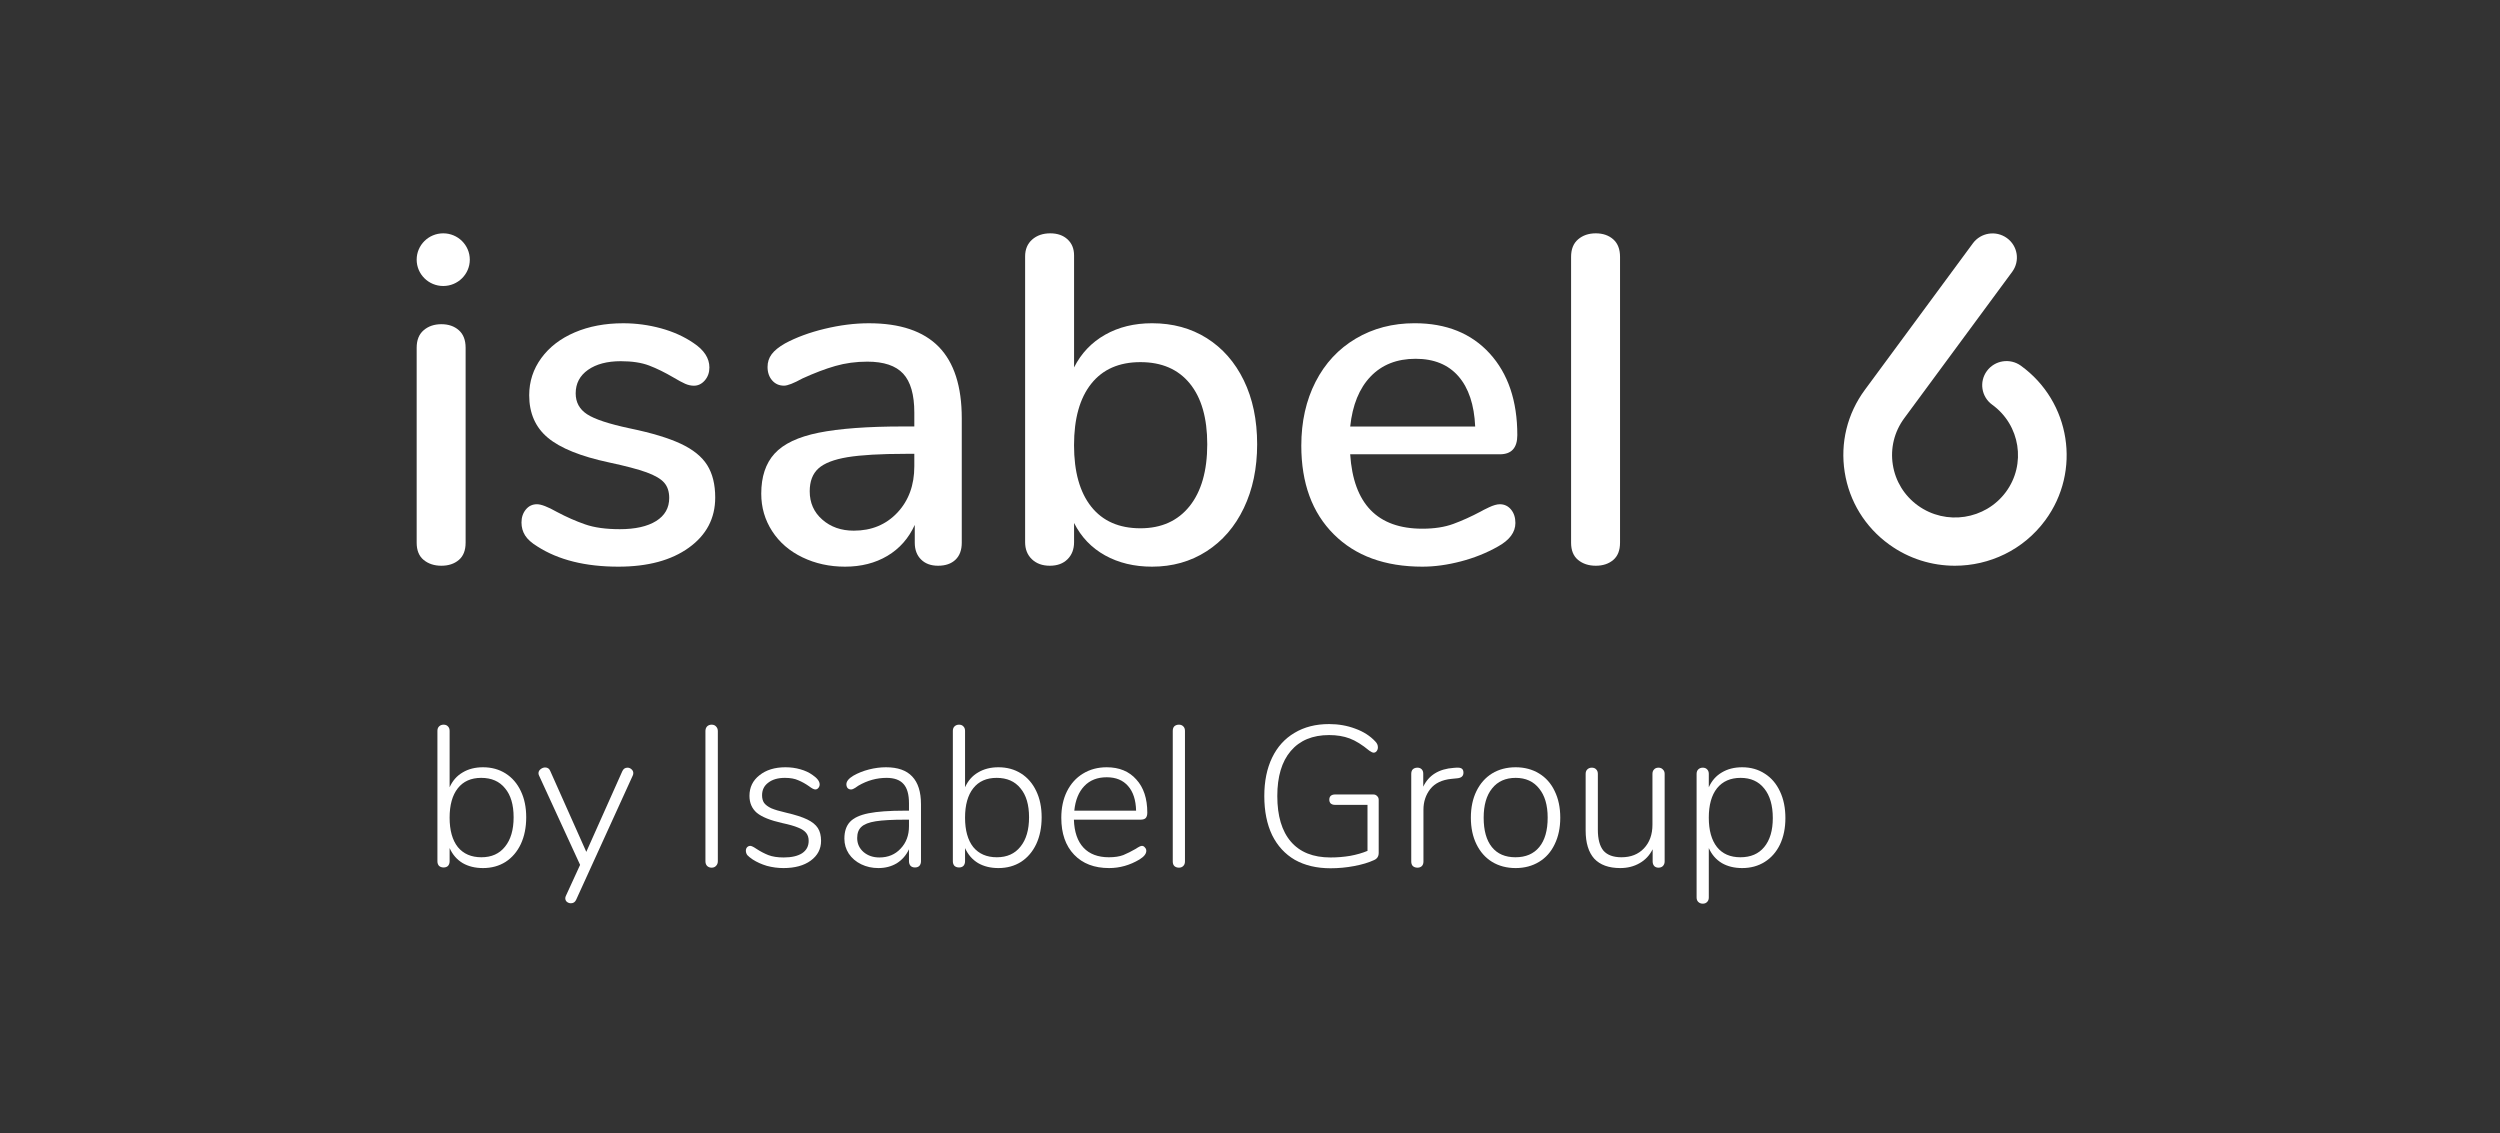 <svg width="150" height="68" viewBox="0 0 150 68" fill="none" xmlns="http://www.w3.org/2000/svg">
<rect x="0" y="0" width="150" height="68" fill="#333333" stroke="none"/>
<path d="M28.981 46.036C29.493 46.036 29.945 46.16 30.337 46.408C30.729 46.656 31.033 47.008 31.249 47.464C31.465 47.912 31.573 48.436 31.573 49.036C31.573 49.644 31.465 50.18 31.249 50.644C31.033 51.1 30.729 51.456 30.337 51.712C29.945 51.96 29.493 52.084 28.981 52.084C28.509 52.084 28.101 51.984 27.757 51.784C27.413 51.576 27.153 51.276 26.977 50.884V51.676C26.977 51.788 26.945 51.88 26.881 51.952C26.817 52.016 26.729 52.048 26.617 52.048C26.505 52.048 26.413 52.016 26.341 51.952C26.277 51.88 26.245 51.788 26.245 51.676V43.852C26.245 43.74 26.277 43.652 26.341 43.588C26.413 43.516 26.505 43.48 26.617 43.48C26.729 43.48 26.817 43.516 26.881 43.588C26.945 43.652 26.977 43.74 26.977 43.852V47.236C27.153 46.844 27.413 46.548 27.757 46.348C28.101 46.14 28.509 46.036 28.981 46.036ZM28.885 51.436C29.493 51.436 29.965 51.224 30.301 50.8C30.645 50.376 30.817 49.788 30.817 49.036C30.817 48.284 30.645 47.704 30.301 47.296C29.965 46.88 29.489 46.672 28.873 46.672C28.265 46.672 27.797 46.88 27.469 47.296C27.141 47.712 26.977 48.3 26.977 49.06C26.977 49.82 27.141 50.408 27.469 50.824C27.805 51.232 28.277 51.436 28.885 51.436Z" fill="white"/>
<path d="M37.337 46.276C37.401 46.132 37.505 46.06 37.65 46.06C37.737 46.06 37.818 46.092 37.889 46.156C37.962 46.22 37.998 46.296 37.998 46.384C37.998 46.44 37.986 46.492 37.962 46.54L34.566 53.992C34.502 54.128 34.398 54.196 34.254 54.196C34.166 54.196 34.086 54.168 34.014 54.112C33.95 54.056 33.917 53.984 33.917 53.896C33.917 53.848 33.929 53.8 33.953 53.752L34.806 51.892L32.346 46.54C32.322 46.492 32.309 46.444 32.309 46.396C32.309 46.3 32.349 46.22 32.429 46.156C32.517 46.084 32.609 46.048 32.706 46.048C32.858 46.048 32.962 46.12 33.017 46.264L35.178 51.112L37.337 46.276Z" fill="white"/>
<path d="M42.698 52.06C42.586 52.06 42.494 52.024 42.422 51.952C42.358 51.88 42.326 51.788 42.326 51.676V43.864C42.326 43.752 42.358 43.66 42.422 43.588C42.494 43.516 42.586 43.48 42.698 43.48C42.81 43.48 42.898 43.516 42.962 43.588C43.034 43.66 43.07 43.752 43.07 43.864V51.676C43.07 51.788 43.034 51.88 42.962 51.952C42.898 52.024 42.81 52.06 42.698 52.06Z" fill="white"/>
<path d="M47.008 52.084C46.672 52.084 46.34 52.04 46.012 51.952C45.692 51.856 45.408 51.728 45.16 51.568C45.008 51.464 44.9 51.376 44.836 51.304C44.78 51.224 44.752 51.136 44.752 51.04C44.752 50.96 44.776 50.892 44.824 50.836C44.88 50.78 44.944 50.752 45.016 50.752C45.088 50.752 45.212 50.812 45.388 50.932C45.62 51.084 45.856 51.208 46.096 51.304C46.344 51.4 46.652 51.448 47.02 51.448C47.492 51.448 47.86 51.364 48.124 51.196C48.388 51.02 48.52 50.772 48.52 50.452C48.52 50.26 48.472 50.104 48.376 49.984C48.28 49.856 48.12 49.748 47.896 49.66C47.672 49.564 47.352 49.472 46.936 49.384C46.224 49.224 45.716 49.02 45.412 48.772C45.116 48.516 44.968 48.176 44.968 47.752C44.968 47.24 45.168 46.828 45.568 46.516C45.968 46.196 46.488 46.036 47.128 46.036C47.44 46.036 47.736 46.076 48.016 46.156C48.304 46.236 48.552 46.352 48.76 46.504C49.04 46.696 49.18 46.884 49.18 47.068C49.18 47.148 49.152 47.22 49.096 47.284C49.048 47.34 48.988 47.368 48.916 47.368C48.836 47.368 48.712 47.304 48.544 47.176C48.328 47.024 48.112 46.904 47.896 46.816C47.688 46.72 47.42 46.672 47.092 46.672C46.676 46.672 46.344 46.768 46.096 46.96C45.848 47.144 45.724 47.396 45.724 47.716C45.724 47.9 45.764 48.052 45.844 48.172C45.932 48.292 46.076 48.4 46.276 48.496C46.484 48.584 46.78 48.672 47.164 48.76C47.716 48.888 48.14 49.024 48.436 49.168C48.732 49.312 48.944 49.484 49.072 49.684C49.2 49.884 49.264 50.14 49.264 50.452C49.264 50.94 49.056 51.336 48.64 51.64C48.232 51.936 47.688 52.084 47.008 52.084Z" fill="white"/>
<path d="M53.159 46.036C53.863 46.036 54.387 46.22 54.731 46.588C55.083 46.956 55.259 47.512 55.259 48.256V51.676C55.259 51.788 55.227 51.88 55.163 51.952C55.099 52.016 55.011 52.048 54.899 52.048C54.787 52.048 54.699 52.016 54.635 51.952C54.571 51.88 54.539 51.788 54.539 51.676V50.956C54.371 51.316 54.127 51.596 53.807 51.796C53.487 51.988 53.119 52.084 52.703 52.084C52.327 52.084 51.983 52.008 51.671 51.856C51.359 51.704 51.111 51.492 50.927 51.22C50.751 50.948 50.663 50.648 50.663 50.32C50.663 49.888 50.775 49.552 50.999 49.312C51.223 49.072 51.595 48.9 52.115 48.796C52.635 48.692 53.359 48.64 54.287 48.64H54.539V48.196C54.539 47.668 54.431 47.284 54.215 47.044C53.999 46.796 53.659 46.672 53.195 46.672C52.603 46.672 52.039 46.828 51.503 47.14C51.479 47.156 51.415 47.2 51.311 47.272C51.215 47.336 51.131 47.368 51.059 47.368C50.979 47.368 50.911 47.34 50.855 47.284C50.807 47.22 50.783 47.144 50.783 47.056C50.783 46.88 50.923 46.708 51.203 46.54C51.483 46.38 51.795 46.256 52.139 46.168C52.483 46.08 52.823 46.036 53.159 46.036ZM52.763 51.448C53.283 51.448 53.707 51.272 54.035 50.92C54.371 50.568 54.539 50.12 54.539 49.576V49.18H54.311C53.543 49.18 52.955 49.212 52.547 49.276C52.139 49.34 51.851 49.452 51.683 49.612C51.515 49.764 51.431 49.988 51.431 50.284C51.431 50.62 51.559 50.9 51.815 51.124C52.071 51.34 52.387 51.448 52.763 51.448Z" fill="white"/>
<path d="M59.907 46.036C60.419 46.036 60.871 46.16 61.263 46.408C61.655 46.656 61.959 47.008 62.175 47.464C62.391 47.912 62.499 48.436 62.499 49.036C62.499 49.644 62.391 50.18 62.175 50.644C61.959 51.1 61.655 51.456 61.263 51.712C60.871 51.96 60.419 52.084 59.907 52.084C59.435 52.084 59.027 51.984 58.683 51.784C58.339 51.576 58.079 51.276 57.903 50.884V51.676C57.903 51.788 57.871 51.88 57.807 51.952C57.743 52.016 57.655 52.048 57.543 52.048C57.431 52.048 57.339 52.016 57.267 51.952C57.203 51.88 57.171 51.788 57.171 51.676V43.852C57.171 43.74 57.203 43.652 57.267 43.588C57.339 43.516 57.431 43.48 57.543 43.48C57.655 43.48 57.743 43.516 57.807 43.588C57.871 43.652 57.903 43.74 57.903 43.852V47.236C58.079 46.844 58.339 46.548 58.683 46.348C59.027 46.14 59.435 46.036 59.907 46.036ZM59.811 51.436C60.419 51.436 60.891 51.224 61.227 50.8C61.571 50.376 61.743 49.788 61.743 49.036C61.743 48.284 61.571 47.704 61.227 47.296C60.891 46.88 60.415 46.672 59.799 46.672C59.191 46.672 58.723 46.88 58.395 47.296C58.067 47.712 57.903 48.3 57.903 49.06C57.903 49.82 58.067 50.408 58.395 50.824C58.731 51.232 59.203 51.436 59.811 51.436Z" fill="white"/>
<path d="M68.514 50.752C68.586 50.752 68.646 50.784 68.694 50.848C68.75 50.904 68.778 50.972 68.778 51.052C68.778 51.228 68.642 51.4 68.37 51.568C67.794 51.912 67.186 52.084 66.546 52.084C65.658 52.084 64.958 51.816 64.446 51.28C63.934 50.744 63.678 50.008 63.678 49.072C63.678 48.472 63.79 47.944 64.014 47.488C64.246 47.024 64.566 46.668 64.974 46.42C65.39 46.164 65.866 46.036 66.402 46.036C67.154 46.036 67.746 46.28 68.178 46.768C68.618 47.248 68.838 47.912 68.838 48.76C68.838 48.904 68.806 49.012 68.742 49.084C68.678 49.148 68.574 49.18 68.43 49.18H64.434C64.458 49.916 64.65 50.476 65.01 50.86C65.37 51.244 65.878 51.436 66.534 51.436C66.878 51.436 67.166 51.392 67.398 51.304C67.63 51.208 67.878 51.084 68.142 50.932C68.318 50.812 68.442 50.752 68.514 50.752ZM66.402 46.636C65.842 46.636 65.394 46.812 65.058 47.164C64.722 47.516 64.522 48.008 64.458 48.64H68.166C68.15 48 67.99 47.508 67.686 47.164C67.382 46.812 66.954 46.636 66.402 46.636Z" fill="white"/>
<path d="M70.738 52.06C70.626 52.06 70.534 52.028 70.462 51.964C70.398 51.9 70.366 51.808 70.366 51.688V43.852C70.366 43.732 70.398 43.64 70.462 43.576C70.534 43.512 70.626 43.48 70.738 43.48C70.842 43.48 70.926 43.512 70.99 43.576C71.062 43.64 71.098 43.732 71.098 43.852V51.688C71.098 51.808 71.062 51.9 70.99 51.964C70.926 52.028 70.842 52.06 70.738 52.06Z" fill="white"/>
<path d="M82.398 47.668C82.494 47.668 82.57 47.7 82.626 47.764C82.69 47.82 82.722 47.896 82.722 47.992V51.172C82.722 51.38 82.63 51.524 82.446 51.604C82.118 51.756 81.718 51.876 81.246 51.964C80.782 52.052 80.31 52.096 79.83 52.096C79.006 52.096 78.294 51.928 77.694 51.592C77.102 51.248 76.646 50.752 76.326 50.104C76.014 49.448 75.858 48.668 75.858 47.764C75.858 46.876 76.014 46.108 76.326 45.46C76.638 44.812 77.086 44.316 77.67 43.972C78.254 43.62 78.946 43.444 79.746 43.444C80.306 43.444 80.83 43.536 81.318 43.72C81.806 43.896 82.206 44.152 82.518 44.488C82.622 44.592 82.674 44.708 82.674 44.836C82.674 44.924 82.65 45 82.602 45.064C82.554 45.128 82.494 45.16 82.422 45.16C82.358 45.16 82.27 45.12 82.158 45.04C81.734 44.688 81.342 44.444 80.982 44.308C80.622 44.172 80.21 44.104 79.746 44.104C78.754 44.104 77.986 44.424 77.442 45.064C76.906 45.696 76.638 46.596 76.638 47.764C76.638 48.956 76.91 49.868 77.454 50.5C77.998 51.132 78.79 51.448 79.83 51.448C80.23 51.448 80.622 51.416 81.006 51.352C81.398 51.28 81.746 51.18 82.05 51.052V48.292H80.106C79.994 48.292 79.906 48.264 79.842 48.208C79.786 48.152 79.758 48.076 79.758 47.98C79.758 47.884 79.786 47.808 79.842 47.752C79.906 47.696 79.994 47.668 80.106 47.668H82.398Z" fill="white"/>
<path d="M87.387 46.06C87.539 46.052 87.647 46.072 87.711 46.12C87.775 46.168 87.807 46.248 87.807 46.36C87.807 46.56 87.687 46.672 87.447 46.696L87.087 46.732C86.519 46.788 86.095 46.992 85.815 47.344C85.543 47.696 85.407 48.108 85.407 48.58V51.688C85.407 51.808 85.375 51.9 85.311 51.964C85.247 52.028 85.159 52.06 85.047 52.06C84.935 52.06 84.843 52.028 84.771 51.964C84.707 51.9 84.675 51.808 84.675 51.688V46.432C84.675 46.312 84.707 46.22 84.771 46.156C84.843 46.092 84.935 46.06 85.047 46.06C85.151 46.06 85.235 46.092 85.299 46.156C85.363 46.22 85.395 46.308 85.395 46.42V47.2C85.723 46.512 86.331 46.136 87.219 46.072L87.387 46.06Z" fill="white"/>
<path d="M90.94 52.084C90.404 52.084 89.932 51.96 89.524 51.712C89.124 51.464 88.812 51.112 88.588 50.656C88.364 50.2 88.252 49.668 88.252 49.06C88.252 48.452 88.364 47.92 88.588 47.464C88.812 47.008 89.124 46.656 89.524 46.408C89.932 46.16 90.404 46.036 90.94 46.036C91.468 46.036 91.936 46.16 92.344 46.408C92.752 46.656 93.064 47.008 93.28 47.464C93.504 47.92 93.616 48.452 93.616 49.06C93.616 49.668 93.504 50.2 93.28 50.656C93.064 51.112 92.752 51.464 92.344 51.712C91.936 51.96 91.468 52.084 90.94 52.084ZM90.928 51.436C91.544 51.436 92.02 51.232 92.356 50.824C92.692 50.416 92.86 49.828 92.86 49.06C92.86 48.308 92.688 47.724 92.344 47.308C92.008 46.884 91.54 46.672 90.94 46.672C90.332 46.672 89.86 46.884 89.524 47.308C89.188 47.724 89.02 48.308 89.02 49.06C89.02 49.828 89.184 50.416 89.512 50.824C89.84 51.232 90.312 51.436 90.928 51.436Z" fill="white"/>
<path d="M99.507 46.06C99.619 46.06 99.707 46.096 99.771 46.168C99.843 46.232 99.879 46.32 99.879 46.432V51.688C99.879 51.8 99.843 51.892 99.771 51.964C99.707 52.028 99.619 52.06 99.507 52.06C99.403 52.06 99.319 52.028 99.255 51.964C99.191 51.892 99.159 51.8 99.159 51.688V50.956C98.975 51.324 98.711 51.604 98.367 51.796C98.031 51.988 97.647 52.084 97.215 52.084C96.527 52.084 96.007 51.896 95.655 51.52C95.311 51.136 95.139 50.572 95.139 49.828V46.432C95.139 46.32 95.171 46.232 95.235 46.168C95.307 46.096 95.399 46.06 95.511 46.06C95.623 46.06 95.711 46.096 95.775 46.168C95.839 46.232 95.871 46.32 95.871 46.432V49.78C95.871 50.348 95.983 50.768 96.207 51.04C96.439 51.304 96.799 51.436 97.287 51.436C97.847 51.436 98.295 51.26 98.631 50.908C98.975 50.548 99.147 50.072 99.147 49.48V46.432C99.147 46.32 99.179 46.232 99.243 46.168C99.307 46.096 99.395 46.06 99.507 46.06Z" fill="white"/>
<path d="M104.532 46.036C105.044 46.036 105.496 46.164 105.888 46.42C106.28 46.668 106.584 47.024 106.8 47.488C107.016 47.944 107.124 48.476 107.124 49.084C107.124 49.684 107.016 50.212 106.8 50.668C106.584 51.116 106.28 51.464 105.888 51.712C105.496 51.96 105.044 52.084 104.532 52.084C104.06 52.084 103.652 51.984 103.308 51.784C102.964 51.576 102.704 51.276 102.528 50.884V53.848C102.528 53.96 102.496 54.048 102.432 54.112C102.368 54.184 102.28 54.22 102.168 54.22C102.056 54.22 101.964 54.184 101.892 54.112C101.828 54.048 101.796 53.96 101.796 53.848V46.432C101.796 46.32 101.828 46.232 101.892 46.168C101.964 46.096 102.056 46.06 102.168 46.06C102.28 46.06 102.368 46.096 102.432 46.168C102.496 46.232 102.528 46.32 102.528 46.432V47.236C102.704 46.844 102.964 46.548 103.308 46.348C103.652 46.14 104.06 46.036 104.532 46.036ZM104.424 51.436C105.04 51.436 105.516 51.232 105.852 50.824C106.196 50.408 106.368 49.828 106.368 49.084C106.368 48.324 106.196 47.732 105.852 47.308C105.516 46.884 105.044 46.672 104.436 46.672C103.828 46.672 103.356 46.88 103.02 47.296C102.692 47.712 102.528 48.3 102.528 49.06C102.528 49.82 102.692 50.408 103.02 50.824C103.348 51.232 103.816 51.436 104.424 51.436Z" fill="white"/>
<path d="M25.422 33.598C25.14 33.368 25 33.022 25 32.56V20.865C25 20.403 25.14 20.053 25.422 19.813C25.702 19.572 26.057 19.452 26.483 19.452C26.91 19.452 27.258 19.572 27.53 19.813C27.802 20.053 27.937 20.403 27.937 20.865V32.56C27.937 33.022 27.802 33.366 27.53 33.598C27.258 33.828 26.91 33.944 26.483 33.944C26.057 33.944 25.704 33.828 25.422 33.598Z" fill="white"/>
<path d="M26.594 17.16C27.474 17.16 28.188 16.453 28.188 15.58C28.188 14.707 27.474 14 26.594 14C25.714 14 25 14.707 25 15.58C25 16.453 25.714 17.16 26.594 17.16Z" fill="white"/>
<path d="M32.248 32.791C31.899 32.579 31.652 32.358 31.506 32.128C31.362 31.898 31.289 31.639 31.289 31.349C31.289 31.043 31.376 30.784 31.55 30.571C31.723 30.359 31.947 30.254 32.218 30.254C32.469 30.254 32.868 30.407 33.409 30.713C33.99 31.022 34.556 31.271 35.11 31.463C35.661 31.656 36.355 31.751 37.188 31.751C38.118 31.751 38.845 31.587 39.367 31.262C39.89 30.935 40.153 30.475 40.153 29.879C40.153 29.494 40.051 29.187 39.848 28.957C39.645 28.728 39.29 28.52 38.787 28.338C38.283 28.156 37.537 27.959 36.549 27.748C34.844 27.384 33.618 26.889 32.872 26.265C32.126 25.642 31.752 24.791 31.752 23.716C31.752 22.89 31.995 22.146 32.479 21.484C32.964 20.821 33.633 20.308 34.485 19.943C35.337 19.579 36.307 19.396 37.391 19.396C38.166 19.396 38.92 19.498 39.658 19.699C40.393 19.9 41.043 20.194 41.605 20.577C42.244 20.999 42.564 21.49 42.564 22.047C42.564 22.354 42.472 22.614 42.288 22.826C42.104 23.037 41.885 23.143 41.634 23.143C41.461 23.143 41.285 23.103 41.112 23.027C40.938 22.95 40.705 22.826 40.414 22.652C39.892 22.345 39.401 22.105 38.945 21.931C38.49 21.759 37.924 21.672 37.245 21.672C36.432 21.672 35.778 21.844 35.283 22.19C34.79 22.536 34.541 23.006 34.541 23.602C34.541 24.141 34.769 24.557 35.225 24.855C35.68 25.153 36.537 25.437 37.796 25.704C39.094 25.973 40.111 26.28 40.849 26.626C41.584 26.971 42.113 27.398 42.432 27.907C42.752 28.417 42.913 29.065 42.913 29.852C42.913 31.101 42.384 32.105 41.329 32.863C40.272 33.623 38.864 34 37.101 34C35.124 34 33.507 33.598 32.248 32.791Z" fill="white"/>
<path d="M56.325 20.807C57.245 21.749 57.706 23.18 57.706 25.099V32.561C57.706 33.002 57.581 33.343 57.328 33.584C57.075 33.824 56.727 33.944 56.282 33.944C55.855 33.944 55.515 33.82 55.264 33.569C55.011 33.321 54.886 32.983 54.886 32.561V31.494C54.518 32.3 53.971 32.921 53.244 33.352C52.517 33.785 51.669 34 50.701 34C49.772 34 48.919 33.813 48.144 33.439C47.369 33.064 46.763 32.542 46.329 31.869C45.894 31.196 45.675 30.448 45.675 29.622C45.675 28.605 45.94 27.802 46.475 27.216C47.008 26.63 47.889 26.212 49.12 25.963C50.35 25.715 52.041 25.588 54.19 25.588H54.859V24.754C54.859 23.679 54.635 22.9 54.19 22.42C53.745 21.939 53.029 21.699 52.041 21.699C51.362 21.699 50.722 21.786 50.123 21.958C49.521 22.13 48.863 22.381 48.146 22.708C47.624 22.996 47.254 23.14 47.041 23.14C46.751 23.14 46.513 23.035 46.329 22.824C46.145 22.613 46.053 22.343 46.053 22.018C46.053 21.73 46.134 21.476 46.3 21.254C46.465 21.032 46.73 20.817 47.1 20.606C47.776 20.241 48.572 19.947 49.483 19.728C50.394 19.508 51.276 19.396 52.128 19.396C54.004 19.394 55.404 19.867 56.325 20.807ZM53.841 30.759C54.518 30.038 54.859 29.113 54.859 27.98V27.23H54.337C52.826 27.23 51.662 27.299 50.85 27.431C50.037 27.566 49.454 27.792 49.105 28.108C48.756 28.425 48.583 28.881 48.583 29.477C48.583 30.169 48.834 30.736 49.339 31.177C49.843 31.62 50.474 31.84 51.228 31.84C52.291 31.84 53.162 31.48 53.841 30.759Z" fill="white"/>
<path d="M72.406 20.289C73.354 20.886 74.096 21.73 74.629 22.824C75.162 23.919 75.429 25.197 75.429 26.655C75.429 28.096 75.162 29.372 74.629 30.486C74.096 31.6 73.35 32.463 72.391 33.078C71.432 33.694 70.342 34 69.122 34C68.056 34 67.116 33.774 66.303 33.323C65.491 32.871 64.87 32.223 64.444 31.378V32.532C64.444 32.954 64.312 33.296 64.051 33.555C63.79 33.814 63.437 33.944 62.99 33.944C62.543 33.944 62.186 33.814 61.914 33.555C61.642 33.296 61.507 32.954 61.507 32.532V15.383C61.507 14.961 61.647 14.625 61.929 14.375C62.209 14.126 62.572 14 63.019 14C63.445 14 63.79 14.12 64.051 14.36C64.312 14.601 64.444 14.921 64.444 15.325V22.045C64.87 21.2 65.491 20.548 66.303 20.086C67.118 19.624 68.056 19.395 69.122 19.395C70.363 19.395 71.457 19.693 72.406 20.289ZM71.374 30.372C72.08 29.488 72.435 28.249 72.435 26.655C72.435 25.081 72.086 23.865 71.388 23.01C70.691 22.155 69.703 21.728 68.424 21.728C67.145 21.728 66.161 22.161 65.474 23.025C64.787 23.888 64.442 25.118 64.442 26.713C64.442 28.307 64.787 29.535 65.474 30.401C66.161 31.264 67.145 31.697 68.424 31.697C69.684 31.697 70.668 31.254 71.374 30.372Z" fill="white"/>
<path d="M90.663 30.573C90.836 30.784 90.924 31.053 90.924 31.378C90.924 31.935 90.575 32.405 89.877 32.791C89.198 33.176 88.459 33.472 87.654 33.683C86.85 33.894 86.079 34 85.344 34C83.096 34 81.322 33.352 80.025 32.055C78.727 30.759 78.078 28.986 78.078 26.74C78.078 25.298 78.364 24.023 78.934 22.909C79.505 21.794 80.309 20.931 81.347 20.316C82.383 19.701 83.56 19.394 84.878 19.394C86.777 19.394 88.279 19.999 89.382 21.208C90.485 22.418 91.039 24.052 91.039 26.106C91.039 26.874 90.69 27.257 89.992 27.257H81.011C81.205 30.235 82.649 31.722 85.342 31.722C86.058 31.722 86.679 31.627 87.201 31.434C87.723 31.242 88.277 30.993 88.858 30.684C88.916 30.647 89.075 30.564 89.338 30.44C89.6 30.316 89.819 30.254 89.992 30.254C90.266 30.256 90.487 30.361 90.663 30.573ZM82.233 22.594C81.554 23.304 81.149 24.302 81.013 25.59H88.511C88.453 24.284 88.118 23.281 87.508 22.579C86.898 21.879 86.042 21.527 84.936 21.527C83.812 21.527 82.912 21.884 82.233 22.594Z" fill="white"/>
<path d="M94.687 33.598C94.405 33.368 94.265 33.023 94.265 32.561V15.412C94.265 14.95 94.405 14.601 94.687 14.36C94.967 14.12 95.322 14 95.748 14C96.174 14 96.523 14.12 96.795 14.36C97.066 14.601 97.202 14.95 97.202 15.412V32.561C97.202 33.023 97.066 33.366 96.795 33.598C96.523 33.828 96.174 33.944 95.748 33.944C95.322 33.944 94.969 33.828 94.687 33.598Z" fill="white"/>
<path d="M117.294 33.944C115.921 33.944 114.54 33.53 113.35 32.669C111.904 31.623 110.957 30.08 110.682 28.328C110.406 26.576 110.836 24.82 111.893 23.389L118.374 14.598C118.85 13.952 119.763 13.812 120.415 14.284C121.067 14.756 121.209 15.661 120.733 16.307L114.252 25.098C113.657 25.905 113.414 26.895 113.569 27.883C113.724 28.871 114.258 29.74 115.073 30.331C116.757 31.548 119.124 31.184 120.355 29.517C121.583 27.85 121.215 25.501 119.531 24.282C118.88 23.809 118.738 22.905 119.214 22.259C119.69 21.612 120.603 21.472 121.255 21.944C124.238 24.104 124.892 28.268 122.711 31.223C121.401 33 119.36 33.944 117.294 33.944Z" fill="white"/>
</svg>
